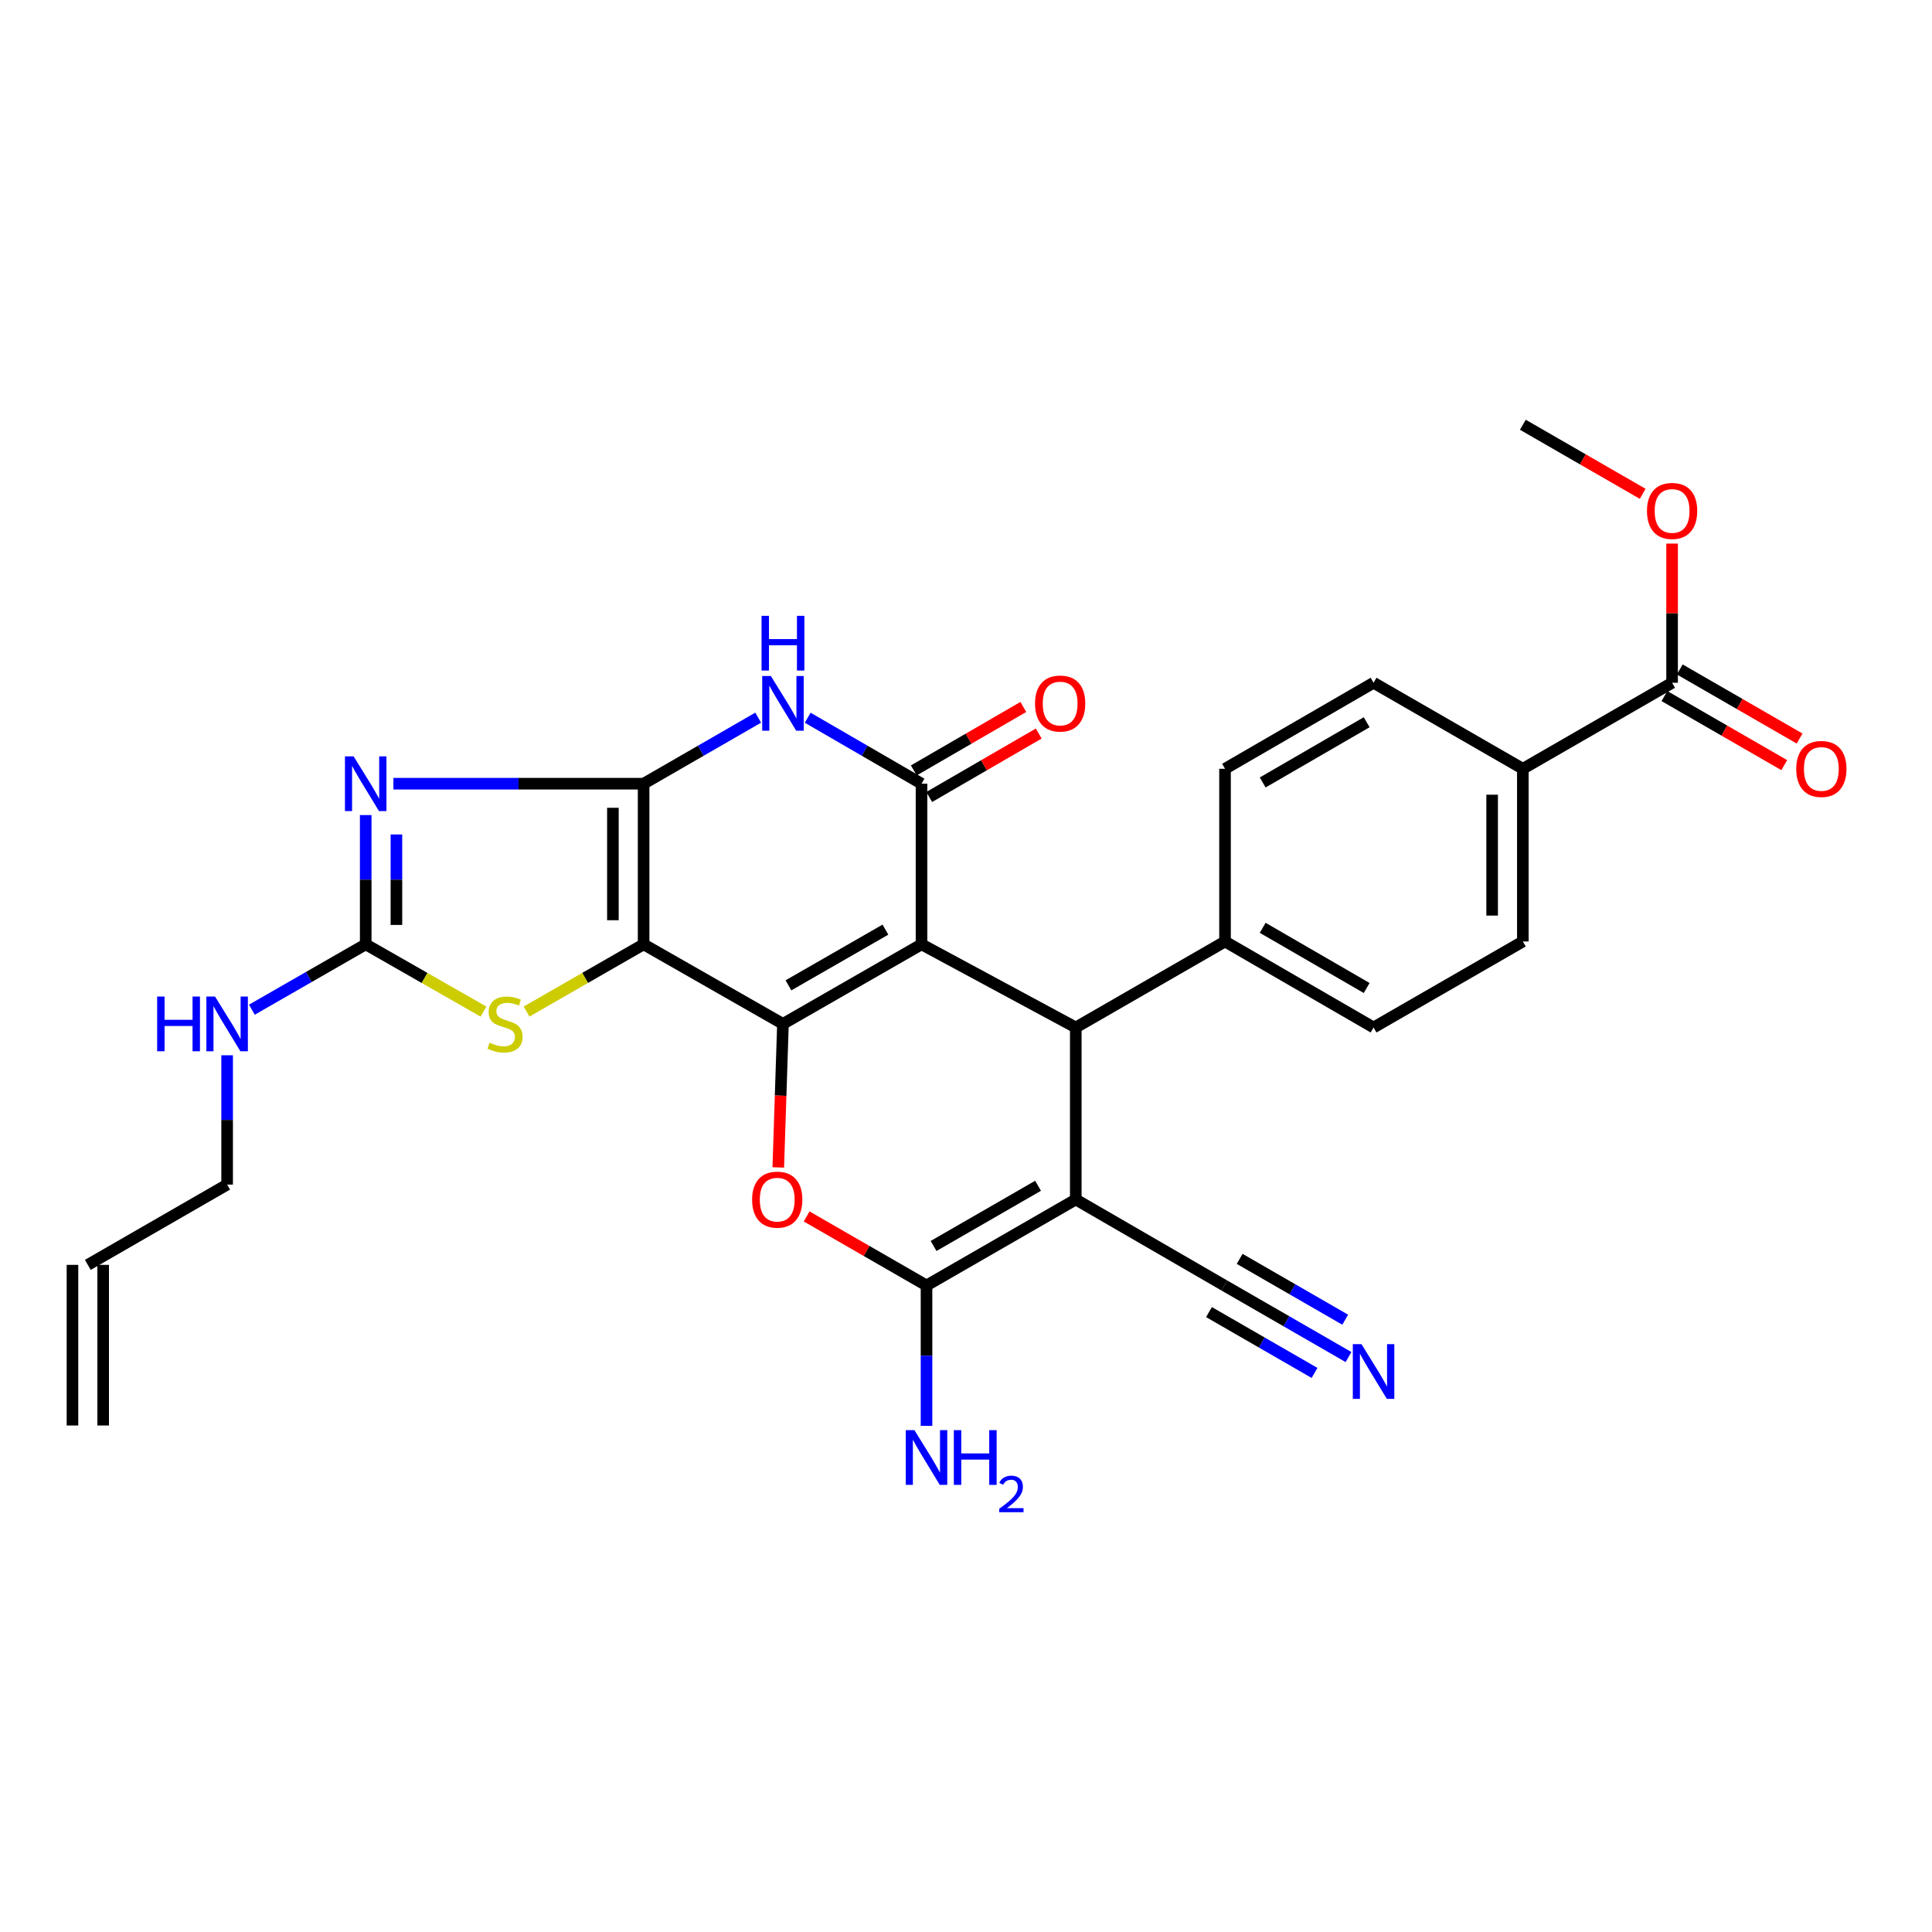 <?xml version='1.0' encoding='iso-8859-1'?>
<svg version='1.1' baseProfile='full'
              xmlns='http://www.w3.org/2000/svg'
                      xmlns:rdkit='http://www.rdkit.org/xml'
                      xmlns:xlink='http://www.w3.org/1999/xlink'
                  xml:space='preserve'
width='1000px' height='1000px' viewBox='0 0 1000 1000'>
<!-- END OF HEADER -->
<rect style='opacity:1.0;fill:#FFFFFF;stroke:none' width='1000' height='1000' x='0' y='0'> </rect>
<path class='bond-1' d='M 476.977,488.781 L 405.258,529.97' style='fill:none;fill-rule:evenodd;stroke:#000000;stroke-width:6px;stroke-linecap:butt;stroke-linejoin:miter;stroke-opacity:1' />
<path class='bond-1' d='M 458.302,481.175 L 408.099,510.007' style='fill:none;fill-rule:evenodd;stroke:#000000;stroke-width:6px;stroke-linecap:butt;stroke-linejoin:miter;stroke-opacity:1' />
<path class='bond-4' d='M 476.977,488.781 L 476.977,405.643' style='fill:none;fill-rule:evenodd;stroke:#000000;stroke-width:6px;stroke-linecap:butt;stroke-linejoin:miter;stroke-opacity:1' />
<path class='bond-7' d='M 476.977,488.781 L 556.82,531.824' style='fill:none;fill-rule:evenodd;stroke:#000000;stroke-width:6px;stroke-linecap:butt;stroke-linejoin:miter;stroke-opacity:1' />
<path class='bond-0' d='M 333.133,488.781 L 405.258,529.97' style='fill:none;fill-rule:evenodd;stroke:#000000;stroke-width:6px;stroke-linecap:butt;stroke-linejoin:miter;stroke-opacity:1' />
<path class='bond-2' d='M 333.133,488.781 L 333.133,405.643' style='fill:none;fill-rule:evenodd;stroke:#000000;stroke-width:6px;stroke-linecap:butt;stroke-linejoin:miter;stroke-opacity:1' />
<path class='bond-2' d='M 317.237,476.31 L 317.237,418.114' style='fill:none;fill-rule:evenodd;stroke:#000000;stroke-width:6px;stroke-linecap:butt;stroke-linejoin:miter;stroke-opacity:1' />
<path class='bond-11' d='M 333.133,488.781 L 302.843,506.175' style='fill:none;fill-rule:evenodd;stroke:#000000;stroke-width:6px;stroke-linecap:butt;stroke-linejoin:miter;stroke-opacity:1' />
<path class='bond-11' d='M 302.843,506.175 L 272.553,523.568' style='fill:none;fill-rule:evenodd;stroke:#CCCC00;stroke-width:6px;stroke-linecap:butt;stroke-linejoin:miter;stroke-opacity:1' />
<path class='bond-9' d='M 405.258,529.97 L 404.045,567.115' style='fill:none;fill-rule:evenodd;stroke:#000000;stroke-width:6px;stroke-linecap:butt;stroke-linejoin:miter;stroke-opacity:1' />
<path class='bond-9' d='M 404.045,567.115 L 402.833,604.259' style='fill:none;fill-rule:evenodd;stroke:#FF0000;stroke-width:6px;stroke-linecap:butt;stroke-linejoin:miter;stroke-opacity:1' />
<path class='bond-3' d='M 333.133,405.643 L 268.379,405.643' style='fill:none;fill-rule:evenodd;stroke:#000000;stroke-width:6px;stroke-linecap:butt;stroke-linejoin:miter;stroke-opacity:1' />
<path class='bond-3' d='M 268.379,405.643 L 203.626,405.643' style='fill:none;fill-rule:evenodd;stroke:#0000FF;stroke-width:6px;stroke-linecap:butt;stroke-linejoin:miter;stroke-opacity:1' />
<path class='bond-31' d='M 333.133,405.643 L 362.785,388.55' style='fill:none;fill-rule:evenodd;stroke:#000000;stroke-width:6px;stroke-linecap:butt;stroke-linejoin:miter;stroke-opacity:1' />
<path class='bond-31' d='M 362.785,388.55 L 392.437,371.457' style='fill:none;fill-rule:evenodd;stroke:#0000FF;stroke-width:6px;stroke-linecap:butt;stroke-linejoin:miter;stroke-opacity:1' />
<path class='bond-33' d='M 189.289,421.882 L 189.289,455.331' style='fill:none;fill-rule:evenodd;stroke:#0000FF;stroke-width:6px;stroke-linecap:butt;stroke-linejoin:miter;stroke-opacity:1' />
<path class='bond-33' d='M 189.289,455.331 L 189.289,488.781' style='fill:none;fill-rule:evenodd;stroke:#000000;stroke-width:6px;stroke-linecap:butt;stroke-linejoin:miter;stroke-opacity:1' />
<path class='bond-33' d='M 205.186,431.917 L 205.186,455.331' style='fill:none;fill-rule:evenodd;stroke:#0000FF;stroke-width:6px;stroke-linecap:butt;stroke-linejoin:miter;stroke-opacity:1' />
<path class='bond-33' d='M 205.186,455.331 L 205.186,478.746' style='fill:none;fill-rule:evenodd;stroke:#000000;stroke-width:6px;stroke-linecap:butt;stroke-linejoin:miter;stroke-opacity:1' />
<path class='bond-6' d='M 476.977,405.643 L 447.524,388.568' style='fill:none;fill-rule:evenodd;stroke:#000000;stroke-width:6px;stroke-linecap:butt;stroke-linejoin:miter;stroke-opacity:1' />
<path class='bond-6' d='M 447.524,388.568 L 418.071,371.493' style='fill:none;fill-rule:evenodd;stroke:#0000FF;stroke-width:6px;stroke-linecap:butt;stroke-linejoin:miter;stroke-opacity:1' />
<path class='bond-16' d='M 480.962,412.52 L 509.302,396.099' style='fill:none;fill-rule:evenodd;stroke:#000000;stroke-width:6px;stroke-linecap:butt;stroke-linejoin:miter;stroke-opacity:1' />
<path class='bond-16' d='M 509.302,396.099 L 537.643,379.677' style='fill:none;fill-rule:evenodd;stroke:#FF0000;stroke-width:6px;stroke-linecap:butt;stroke-linejoin:miter;stroke-opacity:1' />
<path class='bond-16' d='M 472.992,398.766 L 501.332,382.345' style='fill:none;fill-rule:evenodd;stroke:#000000;stroke-width:6px;stroke-linecap:butt;stroke-linejoin:miter;stroke-opacity:1' />
<path class='bond-16' d='M 501.332,382.345 L 529.673,365.923' style='fill:none;fill-rule:evenodd;stroke:#FF0000;stroke-width:6px;stroke-linecap:butt;stroke-linejoin:miter;stroke-opacity:1' />
<path class='bond-5' d='M 556.82,620.853 L 556.82,531.824' style='fill:none;fill-rule:evenodd;stroke:#000000;stroke-width:6px;stroke-linecap:butt;stroke-linejoin:miter;stroke-opacity:1' />
<path class='bond-8' d='M 556.82,620.853 L 479.564,665.362' style='fill:none;fill-rule:evenodd;stroke:#000000;stroke-width:6px;stroke-linecap:butt;stroke-linejoin:miter;stroke-opacity:1' />
<path class='bond-8' d='M 537.296,613.755 L 483.217,644.912' style='fill:none;fill-rule:evenodd;stroke:#000000;stroke-width:6px;stroke-linecap:butt;stroke-linejoin:miter;stroke-opacity:1' />
<path class='bond-12' d='M 556.82,620.853 L 633.705,665.362' style='fill:none;fill-rule:evenodd;stroke:#000000;stroke-width:6px;stroke-linecap:butt;stroke-linejoin:miter;stroke-opacity:1' />
<path class='bond-15' d='M 556.82,531.824 L 634.068,487.315' style='fill:none;fill-rule:evenodd;stroke:#000000;stroke-width:6px;stroke-linecap:butt;stroke-linejoin:miter;stroke-opacity:1' />
<path class='bond-18' d='M 479.564,665.362 L 479.564,701.692' style='fill:none;fill-rule:evenodd;stroke:#000000;stroke-width:6px;stroke-linecap:butt;stroke-linejoin:miter;stroke-opacity:1' />
<path class='bond-18' d='M 479.564,701.692 L 479.564,738.022' style='fill:none;fill-rule:evenodd;stroke:#0000FF;stroke-width:6px;stroke-linecap:butt;stroke-linejoin:miter;stroke-opacity:1' />
<path class='bond-30' d='M 479.564,665.362 L 448.542,647.493' style='fill:none;fill-rule:evenodd;stroke:#000000;stroke-width:6px;stroke-linecap:butt;stroke-linejoin:miter;stroke-opacity:1' />
<path class='bond-30' d='M 448.542,647.493 L 417.52,629.625' style='fill:none;fill-rule:evenodd;stroke:#FF0000;stroke-width:6px;stroke-linecap:butt;stroke-linejoin:miter;stroke-opacity:1' />
<path class='bond-10' d='M 189.289,488.781 L 219.769,506.189' style='fill:none;fill-rule:evenodd;stroke:#000000;stroke-width:6px;stroke-linecap:butt;stroke-linejoin:miter;stroke-opacity:1' />
<path class='bond-10' d='M 219.769,506.189 L 250.249,523.598' style='fill:none;fill-rule:evenodd;stroke:#CCCC00;stroke-width:6px;stroke-linecap:butt;stroke-linejoin:miter;stroke-opacity:1' />
<path class='bond-19' d='M 189.289,488.781 L 159.83,505.698' style='fill:none;fill-rule:evenodd;stroke:#000000;stroke-width:6px;stroke-linecap:butt;stroke-linejoin:miter;stroke-opacity:1' />
<path class='bond-19' d='M 159.83,505.698 L 130.37,522.615' style='fill:none;fill-rule:evenodd;stroke:#0000FF;stroke-width:6px;stroke-linecap:butt;stroke-linejoin:miter;stroke-opacity:1' />
<path class='bond-13' d='M 633.705,665.362 L 665.845,683.884' style='fill:none;fill-rule:evenodd;stroke:#000000;stroke-width:6px;stroke-linecap:butt;stroke-linejoin:miter;stroke-opacity:1' />
<path class='bond-13' d='M 665.845,683.884 L 697.984,702.406' style='fill:none;fill-rule:evenodd;stroke:#0000FF;stroke-width:6px;stroke-linecap:butt;stroke-linejoin:miter;stroke-opacity:1' />
<path class='bond-13' d='M 625.768,679.135 L 653.086,694.879' style='fill:none;fill-rule:evenodd;stroke:#000000;stroke-width:6px;stroke-linecap:butt;stroke-linejoin:miter;stroke-opacity:1' />
<path class='bond-13' d='M 653.086,694.879 L 680.404,710.623' style='fill:none;fill-rule:evenodd;stroke:#0000FF;stroke-width:6px;stroke-linecap:butt;stroke-linejoin:miter;stroke-opacity:1' />
<path class='bond-13' d='M 641.643,651.589 L 668.961,667.333' style='fill:none;fill-rule:evenodd;stroke:#000000;stroke-width:6px;stroke-linecap:butt;stroke-linejoin:miter;stroke-opacity:1' />
<path class='bond-13' d='M 668.961,667.333 L 696.279,683.077' style='fill:none;fill-rule:evenodd;stroke:#0000FF;stroke-width:6px;stroke-linecap:butt;stroke-linejoin:miter;stroke-opacity:1' />
<path class='bond-14' d='M 865.473,353.397 L 788.226,397.925' style='fill:none;fill-rule:evenodd;stroke:#000000;stroke-width:6px;stroke-linecap:butt;stroke-linejoin:miter;stroke-opacity:1' />
<path class='bond-20' d='M 861.504,360.284 L 892.518,378.159' style='fill:none;fill-rule:evenodd;stroke:#000000;stroke-width:6px;stroke-linecap:butt;stroke-linejoin:miter;stroke-opacity:1' />
<path class='bond-20' d='M 892.518,378.159 L 923.531,396.033' style='fill:none;fill-rule:evenodd;stroke:#FF0000;stroke-width:6px;stroke-linecap:butt;stroke-linejoin:miter;stroke-opacity:1' />
<path class='bond-20' d='M 869.442,346.511 L 900.456,364.386' style='fill:none;fill-rule:evenodd;stroke:#000000;stroke-width:6px;stroke-linecap:butt;stroke-linejoin:miter;stroke-opacity:1' />
<path class='bond-20' d='M 900.456,364.386 L 931.469,382.261' style='fill:none;fill-rule:evenodd;stroke:#FF0000;stroke-width:6px;stroke-linecap:butt;stroke-linejoin:miter;stroke-opacity:1' />
<path class='bond-27' d='M 865.473,353.397 L 865.473,317.381' style='fill:none;fill-rule:evenodd;stroke:#000000;stroke-width:6px;stroke-linecap:butt;stroke-linejoin:miter;stroke-opacity:1' />
<path class='bond-27' d='M 865.473,317.381 L 865.473,281.364' style='fill:none;fill-rule:evenodd;stroke:#FF0000;stroke-width:6px;stroke-linecap:butt;stroke-linejoin:miter;stroke-opacity:1' />
<path class='bond-21' d='M 634.068,487.315 L 634.068,397.925' style='fill:none;fill-rule:evenodd;stroke:#000000;stroke-width:6px;stroke-linecap:butt;stroke-linejoin:miter;stroke-opacity:1' />
<path class='bond-22' d='M 634.068,487.315 L 710.953,531.824' style='fill:none;fill-rule:evenodd;stroke:#000000;stroke-width:6px;stroke-linecap:butt;stroke-linejoin:miter;stroke-opacity:1' />
<path class='bond-22' d='M 653.565,480.234 L 707.384,511.391' style='fill:none;fill-rule:evenodd;stroke:#000000;stroke-width:6px;stroke-linecap:butt;stroke-linejoin:miter;stroke-opacity:1' />
<path class='bond-17' d='M 788.226,397.925 L 788.226,487.315' style='fill:none;fill-rule:evenodd;stroke:#000000;stroke-width:6px;stroke-linecap:butt;stroke-linejoin:miter;stroke-opacity:1' />
<path class='bond-17' d='M 772.33,411.333 L 772.33,473.906' style='fill:none;fill-rule:evenodd;stroke:#000000;stroke-width:6px;stroke-linecap:butt;stroke-linejoin:miter;stroke-opacity:1' />
<path class='bond-32' d='M 788.226,397.925 L 710.953,353.397' style='fill:none;fill-rule:evenodd;stroke:#000000;stroke-width:6px;stroke-linecap:butt;stroke-linejoin:miter;stroke-opacity:1' />
<path class='bond-28' d='M 117.562,546.209 L 117.562,579.676' style='fill:none;fill-rule:evenodd;stroke:#0000FF;stroke-width:6px;stroke-linecap:butt;stroke-linejoin:miter;stroke-opacity:1' />
<path class='bond-28' d='M 117.562,579.676 L 117.562,613.143' style='fill:none;fill-rule:evenodd;stroke:#000000;stroke-width:6px;stroke-linecap:butt;stroke-linejoin:miter;stroke-opacity:1' />
<path class='bond-23' d='M 634.068,397.925 L 710.953,353.397' style='fill:none;fill-rule:evenodd;stroke:#000000;stroke-width:6px;stroke-linecap:butt;stroke-linejoin:miter;stroke-opacity:1' />
<path class='bond-23' d='M 653.567,405.002 L 707.386,373.832' style='fill:none;fill-rule:evenodd;stroke:#000000;stroke-width:6px;stroke-linecap:butt;stroke-linejoin:miter;stroke-opacity:1' />
<path class='bond-24' d='M 710.953,531.824 L 788.226,487.315' style='fill:none;fill-rule:evenodd;stroke:#000000;stroke-width:6px;stroke-linecap:butt;stroke-linejoin:miter;stroke-opacity:1' />
<path class='bond-25' d='M 45.455,654.694 L 117.562,613.143' style='fill:none;fill-rule:evenodd;stroke:#000000;stroke-width:6px;stroke-linecap:butt;stroke-linejoin:miter;stroke-opacity:1' />
<path class='bond-26' d='M 37.506,654.694 L 37.506,737.832' style='fill:none;fill-rule:evenodd;stroke:#000000;stroke-width:6px;stroke-linecap:butt;stroke-linejoin:miter;stroke-opacity:1' />
<path class='bond-26' d='M 53.403,654.694 L 53.403,737.832' style='fill:none;fill-rule:evenodd;stroke:#000000;stroke-width:6px;stroke-linecap:butt;stroke-linejoin:miter;stroke-opacity:1' />
<path class='bond-29' d='M 850.244,255.6 L 819.235,237.725' style='fill:none;fill-rule:evenodd;stroke:#FF0000;stroke-width:6px;stroke-linecap:butt;stroke-linejoin:miter;stroke-opacity:1' />
<path class='bond-29' d='M 819.235,237.725 L 788.226,219.851' style='fill:none;fill-rule:evenodd;stroke:#000000;stroke-width:6px;stroke-linecap:butt;stroke-linejoin:miter;stroke-opacity:1' />
<path  class='atom-4' d='M 183.029 391.483
L 192.309 406.483
Q 193.229 407.963, 194.709 410.643
Q 196.189 413.323, 196.269 413.483
L 196.269 391.483
L 200.029 391.483
L 200.029 419.803
L 196.149 419.803
L 186.189 403.403
Q 185.029 401.483, 183.789 399.283
Q 182.589 397.083, 182.229 396.403
L 182.229 419.803
L 178.549 419.803
L 178.549 391.483
L 183.029 391.483
' fill='#0000FF'/>
<path  class='atom-7' d='M 398.998 349.906
L 408.278 364.906
Q 409.198 366.386, 410.678 369.066
Q 412.158 371.746, 412.238 371.906
L 412.238 349.906
L 415.998 349.906
L 415.998 378.226
L 412.118 378.226
L 402.158 361.826
Q 400.998 359.906, 399.758 357.706
Q 398.558 355.506, 398.198 354.826
L 398.198 378.226
L 394.518 378.226
L 394.518 349.906
L 398.998 349.906
' fill='#0000FF'/>
<path  class='atom-7' d='M 394.178 318.754
L 398.018 318.754
L 398.018 330.794
L 412.498 330.794
L 412.498 318.754
L 416.338 318.754
L 416.338 347.074
L 412.498 347.074
L 412.498 333.994
L 398.018 333.994
L 398.018 347.074
L 394.178 347.074
L 394.178 318.754
' fill='#0000FF'/>
<path  class='atom-10' d='M 389.291 620.933
Q 389.291 614.133, 392.651 610.333
Q 396.011 606.533, 402.291 606.533
Q 408.571 606.533, 411.931 610.333
Q 415.291 614.133, 415.291 620.933
Q 415.291 627.813, 411.891 631.733
Q 408.491 635.613, 402.291 635.613
Q 396.051 635.613, 392.651 631.733
Q 389.291 627.853, 389.291 620.933
M 402.291 632.413
Q 406.611 632.413, 408.931 629.533
Q 411.291 626.613, 411.291 620.933
Q 411.291 615.373, 408.931 612.573
Q 406.611 609.733, 402.291 609.733
Q 397.971 609.733, 395.611 612.533
Q 393.291 615.333, 393.291 620.933
Q 393.291 626.653, 395.611 629.533
Q 397.971 632.413, 402.291 632.413
' fill='#FF0000'/>
<path  class='atom-12' d='M 253.406 539.69
Q 253.726 539.81, 255.046 540.37
Q 256.366 540.93, 257.806 541.29
Q 259.286 541.61, 260.726 541.61
Q 263.406 541.61, 264.966 540.33
Q 266.526 539.01, 266.526 536.73
Q 266.526 535.17, 265.726 534.21
Q 264.966 533.25, 263.766 532.73
Q 262.566 532.21, 260.566 531.61
Q 258.046 530.85, 256.526 530.13
Q 255.046 529.41, 253.966 527.89
Q 252.926 526.37, 252.926 523.81
Q 252.926 520.25, 255.326 518.05
Q 257.766 515.85, 262.566 515.85
Q 265.846 515.85, 269.566 517.41
L 268.646 520.49
Q 265.246 519.09, 262.686 519.09
Q 259.926 519.09, 258.406 520.25
Q 256.886 521.37, 256.926 523.33
Q 256.926 524.85, 257.686 525.77
Q 258.486 526.69, 259.606 527.21
Q 260.766 527.73, 262.686 528.33
Q 265.246 529.13, 266.766 529.93
Q 268.286 530.73, 269.366 532.37
Q 270.486 533.97, 270.486 536.73
Q 270.486 540.65, 267.846 542.77
Q 265.246 544.85, 260.886 544.85
Q 258.366 544.85, 256.446 544.29
Q 254.566 543.77, 252.326 542.85
L 253.406 539.69
' fill='#CCCC00'/>
<path  class='atom-14' d='M 704.693 695.721
L 713.973 710.721
Q 714.893 712.201, 716.373 714.881
Q 717.853 717.561, 717.933 717.721
L 717.933 695.721
L 721.693 695.721
L 721.693 724.041
L 717.813 724.041
L 707.853 707.641
Q 706.693 705.721, 705.453 703.521
Q 704.253 701.321, 703.893 700.641
L 703.893 724.041
L 700.213 724.041
L 700.213 695.721
L 704.693 695.721
' fill='#0000FF'/>
<path  class='atom-17' d='M 535.731 364.146
Q 535.731 357.346, 539.091 353.546
Q 542.451 349.746, 548.731 349.746
Q 555.011 349.746, 558.371 353.546
Q 561.731 357.346, 561.731 364.146
Q 561.731 371.026, 558.331 374.946
Q 554.931 378.826, 548.731 378.826
Q 542.491 378.826, 539.091 374.946
Q 535.731 371.066, 535.731 364.146
M 548.731 375.626
Q 553.051 375.626, 555.371 372.746
Q 557.731 369.826, 557.731 364.146
Q 557.731 358.586, 555.371 355.786
Q 553.051 352.946, 548.731 352.946
Q 544.411 352.946, 542.051 355.746
Q 539.731 358.546, 539.731 364.146
Q 539.731 369.866, 542.051 372.746
Q 544.411 375.626, 548.731 375.626
' fill='#FF0000'/>
<path  class='atom-19' d='M 473.304 740.248
L 482.584 755.248
Q 483.504 756.728, 484.984 759.408
Q 486.464 762.088, 486.544 762.248
L 486.544 740.248
L 490.304 740.248
L 490.304 768.568
L 486.424 768.568
L 476.464 752.168
Q 475.304 750.248, 474.064 748.048
Q 472.864 745.848, 472.504 745.168
L 472.504 768.568
L 468.824 768.568
L 468.824 740.248
L 473.304 740.248
' fill='#0000FF'/>
<path  class='atom-19' d='M 493.704 740.248
L 497.544 740.248
L 497.544 752.288
L 512.024 752.288
L 512.024 740.248
L 515.864 740.248
L 515.864 768.568
L 512.024 768.568
L 512.024 755.488
L 497.544 755.488
L 497.544 768.568
L 493.704 768.568
L 493.704 740.248
' fill='#0000FF'/>
<path  class='atom-19' d='M 517.237 767.574
Q 517.924 765.805, 519.56 764.829
Q 521.197 763.825, 523.468 763.825
Q 526.292 763.825, 527.876 765.357
Q 529.46 766.888, 529.46 769.607
Q 529.46 772.379, 527.401 774.966
Q 525.368 777.553, 521.144 780.616
L 529.777 780.616
L 529.777 782.728
L 517.184 782.728
L 517.184 780.959
Q 520.669 778.477, 522.728 776.629
Q 524.814 774.781, 525.817 773.118
Q 526.82 771.455, 526.82 769.739
Q 526.82 767.944, 525.923 766.941
Q 525.025 765.937, 523.468 765.937
Q 521.963 765.937, 520.96 766.545
Q 519.956 767.152, 519.244 768.498
L 517.237 767.574
' fill='#0000FF'/>
<path  class='atom-20' d='M 81.342 515.81
L 85.182 515.81
L 85.182 527.85
L 99.662 527.85
L 99.662 515.81
L 103.502 515.81
L 103.502 544.13
L 99.662 544.13
L 99.662 531.05
L 85.182 531.05
L 85.182 544.13
L 81.342 544.13
L 81.342 515.81
' fill='#0000FF'/>
<path  class='atom-20' d='M 111.302 515.81
L 120.582 530.81
Q 121.502 532.29, 122.982 534.97
Q 124.462 537.65, 124.542 537.81
L 124.542 515.81
L 128.302 515.81
L 128.302 544.13
L 124.422 544.13
L 114.462 527.73
Q 113.302 525.81, 112.062 523.61
Q 110.862 521.41, 110.502 520.73
L 110.502 544.13
L 106.822 544.13
L 106.822 515.81
L 111.302 515.81
' fill='#0000FF'/>
<path  class='atom-21' d='M 929.729 398.005
Q 929.729 391.205, 933.089 387.405
Q 936.449 383.605, 942.729 383.605
Q 949.009 383.605, 952.369 387.405
Q 955.729 391.205, 955.729 398.005
Q 955.729 404.885, 952.329 408.805
Q 948.929 412.685, 942.729 412.685
Q 936.489 412.685, 933.089 408.805
Q 929.729 404.925, 929.729 398.005
M 942.729 409.485
Q 947.049 409.485, 949.369 406.605
Q 951.729 403.685, 951.729 398.005
Q 951.729 392.445, 949.369 389.645
Q 947.049 386.805, 942.729 386.805
Q 938.409 386.805, 936.049 389.605
Q 933.729 392.405, 933.729 398.005
Q 933.729 403.725, 936.049 406.605
Q 938.409 409.485, 942.729 409.485
' fill='#FF0000'/>
<path  class='atom-28' d='M 852.473 264.458
Q 852.473 257.658, 855.833 253.858
Q 859.193 250.058, 865.473 250.058
Q 871.753 250.058, 875.113 253.858
Q 878.473 257.658, 878.473 264.458
Q 878.473 271.338, 875.073 275.258
Q 871.673 279.138, 865.473 279.138
Q 859.233 279.138, 855.833 275.258
Q 852.473 271.378, 852.473 264.458
M 865.473 275.938
Q 869.793 275.938, 872.113 273.058
Q 874.473 270.138, 874.473 264.458
Q 874.473 258.898, 872.113 256.098
Q 869.793 253.258, 865.473 253.258
Q 861.153 253.258, 858.793 256.058
Q 856.473 258.858, 856.473 264.458
Q 856.473 270.178, 858.793 273.058
Q 861.153 275.938, 865.473 275.938
' fill='#FF0000'/>
</svg>
